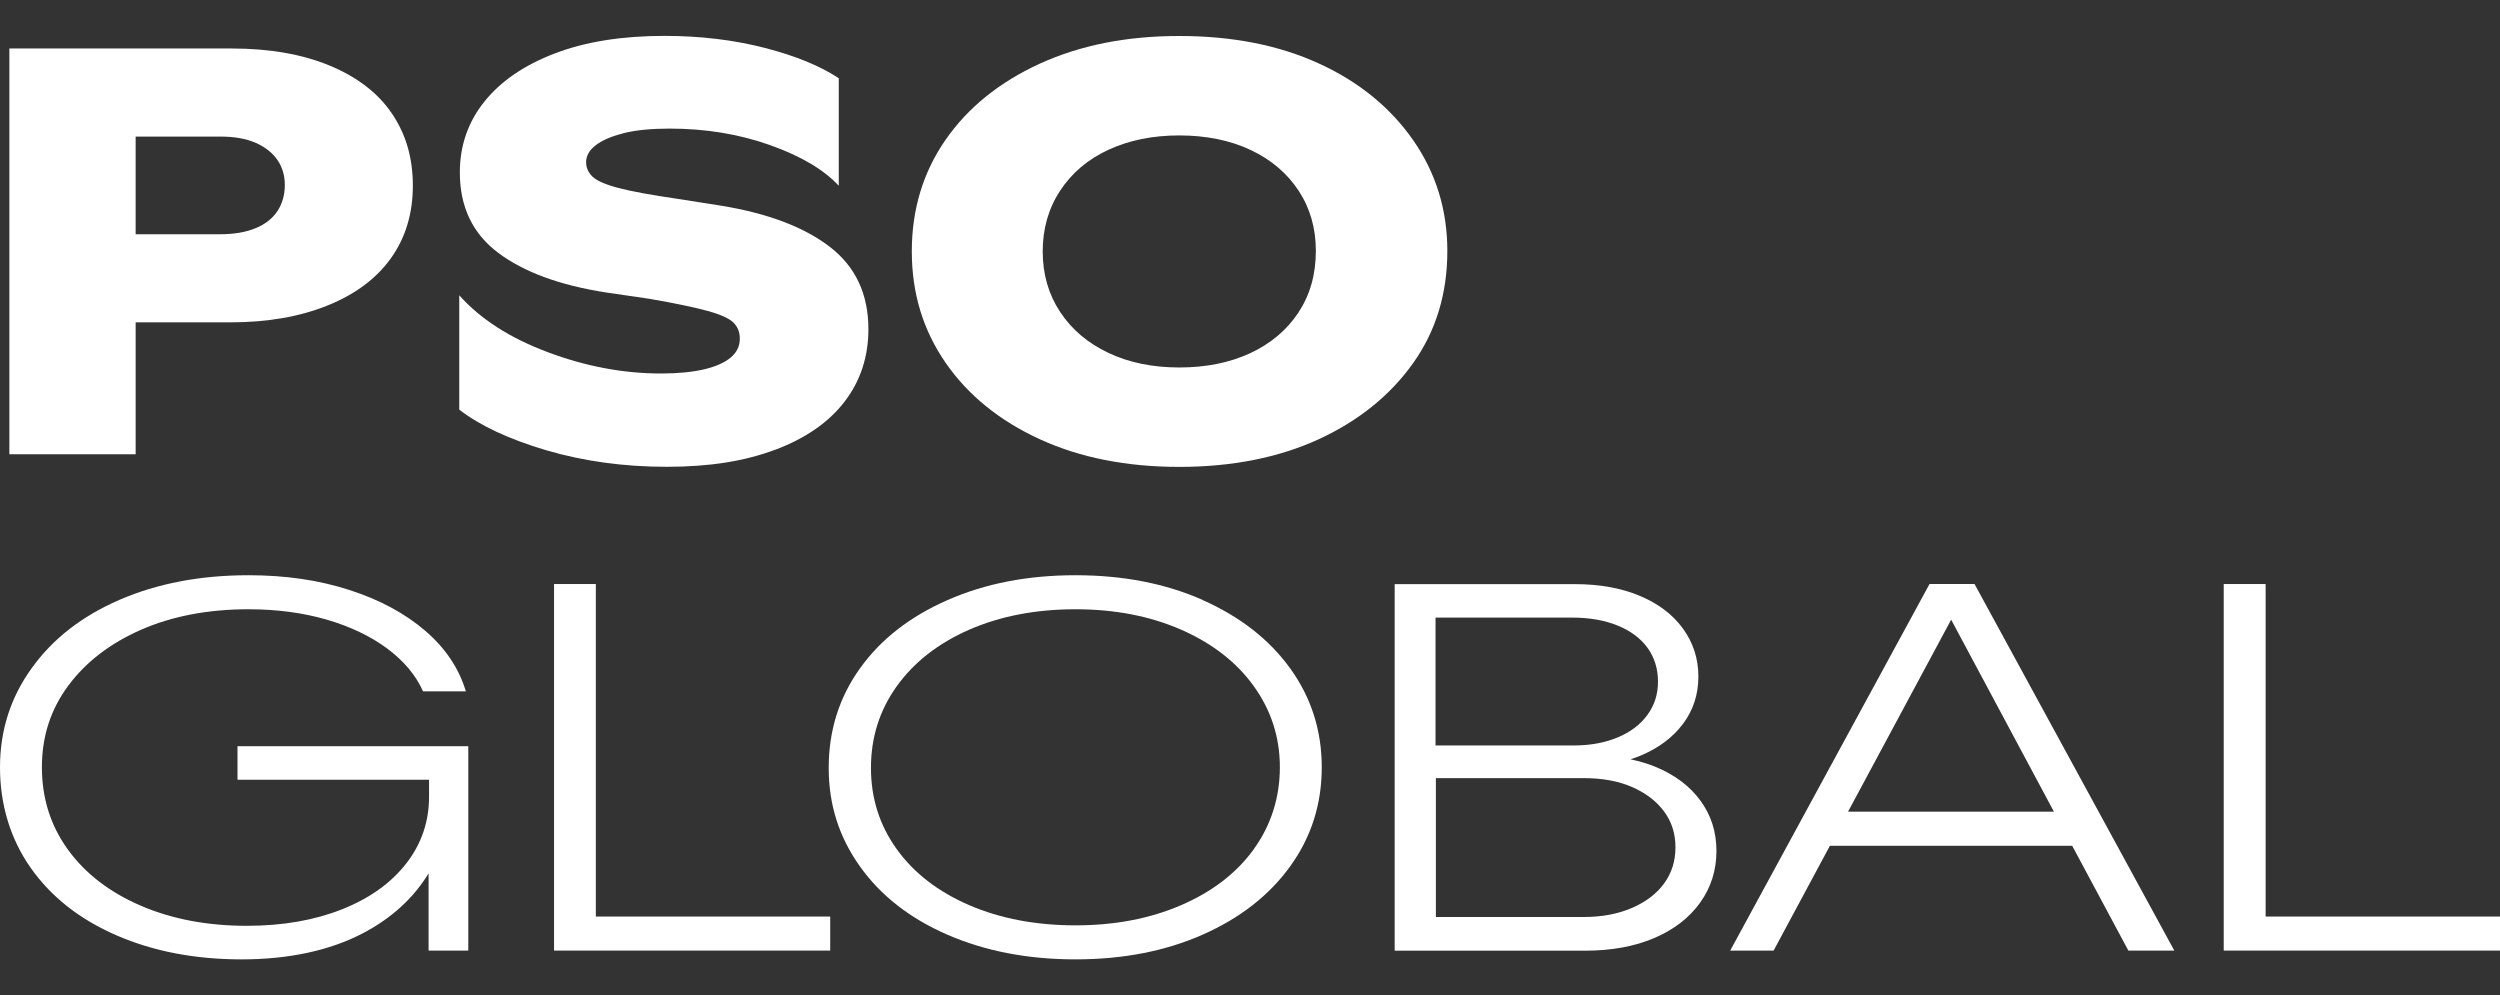 <?xml version="1.0" encoding="UTF-8"?>
<svg id="Layer_2" data-name="Layer 2" xmlns="http://www.w3.org/2000/svg" xmlns:xlink="http://www.w3.org/1999/xlink" viewBox="0 0 216 86">
  <rect x="0" y="0" width="216" height="86" fill="#333333" stroke="none"/>
  <defs>
    <style>
      .cls-1 {
        fill: none;
      }

      .cls-2 {
        clip-path: url(#clippath-1);
      }

      .cls-3 {
        fill: #fff;
      }

      .cls-4 {
        clip-path: url(#clippath);
      }
    </style>
    <clipPath id="clippath">
      <rect class="cls-1" y="3.11" width="216" height="79.78"/>
    </clipPath>
    <clipPath id="clippath-1">
      <rect class="cls-1" y="3.11" width="216" height="79.78"/>
    </clipPath>
  </defs>
  <g id="Layer_1-2" data-name="Layer 1">
    <g>
      <rect class="cls-1" x="0" width="216" height="86"/>
      <g id="PSO_Global-white" data-name="PSO Global-white">
        <g class="cls-4">
          <g class="cls-2">
            <path class="cls-3" d="M11.72,27.85h8.2c3.19,0,5.99-.49,8.39-1.46,2.4-.97,4.23-2.34,5.48-4.1,1.25-1.76,1.88-3.84,1.88-6.25s-.6-4.44-1.8-6.22c-1.2-1.78-3-3.16-5.38-4.15-2.39-.99-5.21-1.48-8.47-1.48H.81v35.06h10.91v-11.41ZM11.72,11.8h7.31c1.22,0,2.24.18,3.06.54.82.36,1.45.86,1.88,1.48.43.63.64,1.35.64,2.17s-.21,1.6-.64,2.25c-.43.64-1.06,1.14-1.9,1.48-.84.35-1.87.52-3.09.52h-7.26v-8.45Z"/>
            <path class="cls-3" d="M66.98,38.86c2.63-.99,4.63-2.38,6-4.17,1.37-1.79,2.05-3.88,2.05-6.25,0-3.03-1.11-5.4-3.33-7.11-2.22-1.71-5.36-2.9-9.41-3.56l-3.75-.59c-2.27-.33-3.97-.64-5.11-.94-1.14-.3-1.88-.63-2.25-.99-.36-.36-.54-.77-.54-1.23,0-.56.28-1.05.84-1.48.56-.43,1.37-.77,2.42-1.04,1.05-.26,2.37-.39,3.95-.39,3.13,0,6.02.48,8.69,1.43,2.67.95,4.64,2.12,5.93,3.51V6.76c-1.58-1.05-3.71-1.93-6.39-2.62-2.68-.69-5.57-1.04-8.67-1.04-3.65,0-6.81.5-9.46,1.51-2.65,1.01-4.68,2.4-6.1,4.17s-2.12,3.82-2.12,6.12c0,2.96,1.1,5.28,3.31,6.94,2.21,1.66,5.32,2.81,9.33,3.43l3.7.54c2.27.39,3.97.75,5.09,1.06,1.12.31,1.86.65,2.22,1.01.36.36.54.82.54,1.38,0,.66-.27,1.21-.81,1.65s-1.32.78-2.32,1.01c-1,.23-2.23.35-3.68.35-3.26,0-6.53-.62-9.8-1.85-3.28-1.23-5.82-2.87-7.63-4.91v9.88c1.78,1.38,4.28,2.55,7.51,3.51,3.23.95,6.7,1.43,10.42,1.43s6.75-.49,9.38-1.48"/>
            <path class="cls-3" d="M125.05,21.68c0-3.56-.99-6.75-2.96-9.58-1.98-2.83-4.69-5.04-8.15-6.62-3.46-1.58-7.47-2.37-12.05-2.37s-8.56.8-12.05,2.39c-3.49,1.6-6.21,3.79-8.15,6.59-1.94,2.8-2.91,6.01-2.91,9.63s.97,6.79,2.91,9.61c1.94,2.81,4.66,5.02,8.15,6.62,3.49,1.6,7.51,2.39,12.05,2.39s8.59-.8,12.05-2.39c3.46-1.6,6.17-3.79,8.15-6.57,1.98-2.78,2.96-6.02,2.96-9.7M112.18,27.01c-1,1.51-2.39,2.68-4.17,3.51-1.78.82-3.82,1.23-6.12,1.23s-4.35-.42-6.12-1.26c-1.78-.84-3.17-2.02-4.17-3.53-1-1.51-1.51-3.26-1.51-5.23s.5-3.73,1.51-5.26c1-1.53,2.4-2.71,4.17-3.53,1.78-.82,3.82-1.24,6.12-1.24s4.4.42,6.17,1.26c1.78.84,3.16,2.02,4.15,3.53.99,1.51,1.48,3.24,1.48,5.18,0,2.04-.5,3.82-1.51,5.33"/>
            <path class="cls-3" d="M20.52,67.37h16.55v1.47c0,2.14-.65,4.06-1.96,5.75-1.31,1.69-3.16,3.02-5.55,3.97-2.39.95-5.14,1.43-8.23,1.43-3.42,0-6.48-.58-9.17-1.74-2.69-1.16-4.79-2.77-6.29-4.84-1.5-2.07-2.25-4.44-2.25-7.12s.76-5,2.28-7.05c1.52-2.05,3.62-3.66,6.31-4.84,2.69-1.17,5.78-1.76,9.26-1.76,2.44,0,4.68.3,6.74.89,2.05.6,3.8,1.43,5.24,2.5,1.44,1.07,2.48,2.31,3.1,3.7h3.7c-.6-1.99-1.77-3.74-3.52-5.24-1.75-1.5-3.94-2.68-6.56-3.52-2.62-.85-5.52-1.27-8.7-1.27-4.16,0-7.87.71-11.13,2.12-3.26,1.41-5.79,3.38-7.6,5.91C.91,60.26,0,63.11,0,66.3s.88,6.16,2.65,8.68c1.77,2.51,4.24,4.46,7.43,5.84,3.18,1.38,6.78,2.07,10.8,2.07s7.59-.75,10.46-2.25c2.48-1.3,4.37-3.02,5.69-5.18v6.67h3.43v-17.66h-19.94v2.9Z"/>
            <polygon class="cls-3" points="51.48 50.46 47.87 50.46 47.87 82.13 71.73 82.13 71.73 79.19 51.48 79.19 51.48 50.46"/>
            <path class="cls-3" d="M103.92,51.84c-3.23-1.43-6.89-2.14-11-2.14s-7.78.71-11.04,2.14c-3.26,1.43-5.79,3.4-7.58,5.91-1.8,2.51-2.7,5.38-2.7,8.59s.9,5.99,2.7,8.52c1.8,2.53,4.33,4.5,7.58,5.91,3.26,1.41,6.94,2.12,11.04,2.12s7.77-.71,11-2.14c3.23-1.43,5.75-3.4,7.56-5.91,1.81-2.51,2.72-5.36,2.72-8.54s-.91-6.03-2.72-8.54c-1.81-2.51-4.34-4.48-7.56-5.91M108.33,73.37c-1.5,2.07-3.6,3.68-6.29,4.84-2.69,1.16-5.73,1.74-9.12,1.74s-6.48-.58-9.17-1.74c-2.69-1.16-4.78-2.77-6.27-4.84-1.49-2.07-2.23-4.41-2.23-7.03s.74-4.97,2.23-7.05c1.49-2.08,3.58-3.71,6.27-4.89,2.69-1.17,5.75-1.76,9.17-1.76s6.43.59,9.12,1.76c2.69,1.18,4.79,2.8,6.29,4.89,1.5,2.08,2.25,4.42,2.25,7s-.75,5-2.25,7.07"/>
            <path class="cls-3" d="M143.02,66.25c-.67-.28-1.4-.48-2.15-.65.31-.1.62-.2.91-.33,1.55-.65,2.76-1.57,3.64-2.74.88-1.18,1.32-2.54,1.32-4.08s-.45-2.93-1.34-4.15-2.14-2.16-3.75-2.83c-1.61-.67-3.46-1-5.58-1h-15.57v31.67h16.42c2.29,0,4.29-.36,6-1.09,1.71-.73,3.03-1.75,3.97-3.06.94-1.31,1.41-2.8,1.41-4.46s-.46-3.09-1.38-4.35c-.92-1.26-2.22-2.24-3.88-2.92M124.02,53.36h11.82c1.49,0,2.8.23,3.93.69,1.13.46,1.99,1.11,2.59,1.94.59.83.89,1.8.89,2.9s-.3,2.02-.89,2.85c-.6.83-1.45,1.49-2.56,1.96s-2.4.71-3.86.71h-11.91v-11.06ZM143.78,76.33c-.65.89-1.58,1.6-2.79,2.12-1.2.52-2.6.78-4.17.78h-12.76v-12h12.76c1.61,0,3,.25,4.17.76,1.17.51,2.1,1.2,2.77,2.1.67.89,1,1.93,1,3.12s-.33,2.23-.98,3.12"/>
            <path class="cls-3" d="M166.71,50.46l-17.22,31.67h3.75l4.86-9.05h20.94l4.85,9.05h3.97l-17.26-31.67h-3.88ZM159.67,70.13l8.91-16.59,8.88,16.59h-17.79Z"/>
            <polygon class="cls-3" points="195.75 79.19 195.75 50.46 192.13 50.46 192.13 82.13 216 82.13 216 79.19 195.75 79.19"/>
          </g>
        </g>
      </g>
    </g>
  </g>
</svg>